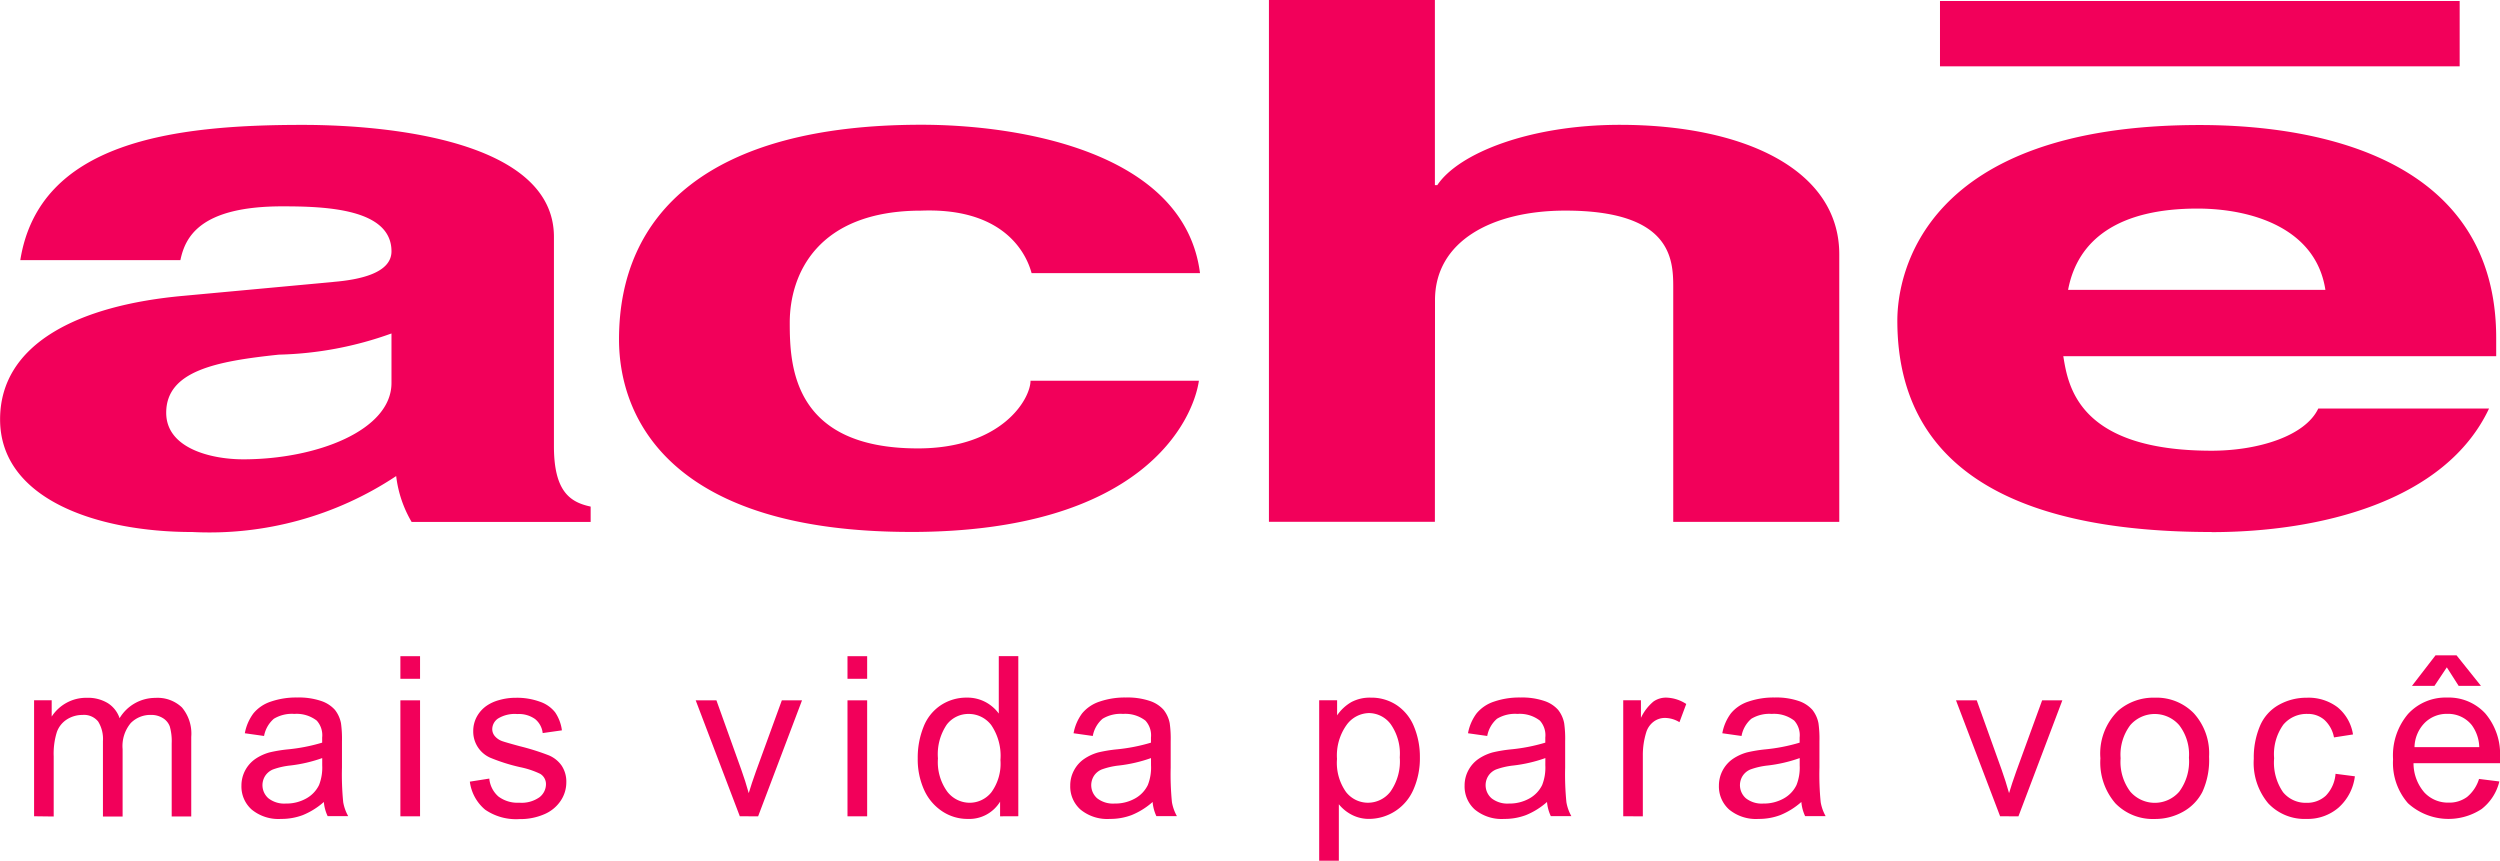 <svg xmlns="http://www.w3.org/2000/svg" width="92.042" height="31.69"><g data-name="Grupo 28" fill="#f2005a"><path data-name="Caminho 1" d="M81.426 19.591c3.971 0 8.6-1.123 10.213-4.551h-6.287c-.482 1.02-2.227 1.554-3.926 1.554-4.935 0-5.286-2.409-5.462-3.479h15.938v-.67c0-6.507-6.331-7.842-10.915-7.842-10.172 0-11.133 5.487-11.133 7.2 0 5.858 5.021 7.784 11.572 7.784m-.524-11.908c1.962 0 4.363.7 4.712 2.994H76.14c.351-1.871 1.878-2.994 4.762-2.994M90.557.036H71.424v2.406h19.133zM12.27 10.381l-5.5.509c-3.885.347-6.767 1.766-6.767 4.551 0 2.94 3.581 4.146 7.075 4.146a12.417 12.417 0 007.508-2.06 4.32 4.32 0 00.568 1.688h6.592v-.564c-.74-.159-1.352-.535-1.352-2.222V8.721c0-3.506-5.981-4.123-9.254-4.123-4.76 0-9.694.616-10.393 4.979h5.894c.176-.831.7-1.98 3.756-1.98 1.572 0 4.016.08 4.016 1.656 0 .806-1.18 1.046-2.139 1.126m2.139 3.721c0 1.742-2.751 2.811-5.457 2.811-1.179 0-2.837-.4-2.837-1.714 0-1.555 1.877-1.9 4.147-2.14a13.083 13.083 0 004.147-.78zm38.419-3.052c0-2.168 2.1-3.294 4.8-3.294 3.885 0 3.971 1.769 3.971 2.811v8.648h6.113V9.361c0-3.131-3.538-4.765-8.076-4.765-3.318 0-5.939 1.044-6.724 2.221h-.088V-.007h-6.11v19.219h6.11zm-19.3 8.537c8.514 0 10.39-4.092 10.608-5.568h-6.2c0 .671-1.05 2.492-4.147 2.492-4.628 0-4.717-3.079-4.717-4.631 0-1.768 1.006-4.123 4.849-4.123 2.837-.105 3.8 1.364 4.055 2.3h6.2c-.567-4.446-6.593-5.462-10.258-5.462-7.859 0-11.132 3.291-11.132 7.9 0 3 2.006 7.091 10.737 7.091"/><g data-name="Grupo 2"><path data-name="Caminho 2" d="M1.255 30.052v-4.27h.648v.6a1.519 1.519 0 01.534-.5 1.5 1.5 0 01.76-.191 1.4 1.4 0 01.778.2 1.053 1.053 0 01.428.551 1.534 1.534 0 011.319-.748 1.3 1.3 0 01.977.352 1.5 1.5 0 01.342 1.083v2.931h-.72v-2.69a1.979 1.979 0 00-.07-.625.606.606 0 00-.255-.307.8.8 0 00-.434-.117 1.011 1.011 0 00-.748.3 1.319 1.319 0 00-.3.959v2.481H3.79v-2.774a1.219 1.219 0 00-.177-.724.67.67 0 00-.578-.241 1.058 1.058 0 00-.566.161.912.912 0 00-.376.47 2.666 2.666 0 00-.116.893v2.215z"/><path data-name="Caminho 3" d="M11.923 29.526a2.717 2.717 0 01-.774.483 2.236 2.236 0 01-.8.141 1.552 1.552 0 01-1.082-.344 1.134 1.134 0 01-.378-.879 1.192 1.192 0 01.517-.989 1.771 1.771 0 01.521-.238 5.218 5.218 0 01.643-.108 6.584 6.584 0 001.291-.25v-.189a.8.8 0 00-.2-.623 1.213 1.213 0 00-.825-.246 1.28 1.28 0 00-.754.179 1.1 1.1 0 00-.36.633l-.708-.1a1.747 1.747 0 01.318-.734 1.394 1.394 0 01.639-.431 2.856 2.856 0 01.969-.151 2.567 2.567 0 01.889.129 1.175 1.175 0 01.5.324 1.145 1.145 0 01.225.493 4.11 4.11 0 01.036.667v.965a10.305 10.305 0 00.046 1.276 1.619 1.619 0 00.183.513h-.756a1.514 1.514 0 01-.14-.521zm-.06-1.616a5.323 5.323 0 01-1.182.274 2.7 2.7 0 00-.632.145.632.632 0 00-.285.235.639.639 0 00.119.827.943.943 0 00.641.193 1.489 1.489 0 00.744-.183 1.128 1.128 0 00.479-.5 1.759 1.759 0 00.116-.724z"/><path data-name="Caminho 4" d="M14.741 24.991v-.832h.724v.832zm0 5.063v-4.27h.724v4.27z"/><path data-name="Caminho 5" d="M17.298 28.778l.716-.113a1 1 0 00.335.659 1.171 1.171 0 00.771.229 1.134 1.134 0 00.74-.2.609.609 0 00.241-.477.44.44 0 00-.213-.386 3.16 3.16 0 00-.74-.246 6.72 6.72 0 01-1.1-.348 1.052 1.052 0 01-.625-.979 1.1 1.1 0 01.131-.529 1.177 1.177 0 01.356-.4 1.491 1.491 0 01.46-.211 2.183 2.183 0 01.625-.087 2.465 2.465 0 01.883.145 1.2 1.2 0 01.561.392 1.537 1.537 0 01.249.662l-.708.1a.773.773 0 00-.279-.515 1.023 1.023 0 00-.653-.185 1.18 1.18 0 00-.712.165.48.48 0 00-.213.386.4.4 0 00.088.253.631.631 0 00.278.193q.108.04.639.185a8.887 8.887 0 011.072.336 1.089 1.089 0 01.477.38 1.064 1.064 0 01.173.619 1.211 1.211 0 01-.211.681 1.356 1.356 0 01-.609.494 2.206 2.206 0 01-.9.175 2.007 2.007 0 01-1.268-.346 1.609 1.609 0 01-.564-1.032z"/><path data-name="Caminho 6" d="M27.238 30.053l-1.625-4.27h.763l.917 2.557q.149.414.273.861.1-.338.27-.812l.949-2.605h.743l-1.616 4.27z"/><path data-name="Caminho 7" d="M31.202 24.991v-.832h.724v.832zm0 5.063v-4.27h.724v4.27z"/><path data-name="Caminho 8" d="M36.82 30.054v-.539a1.329 1.329 0 01-1.194.635 1.673 1.673 0 01-.939-.282 1.852 1.852 0 01-.664-.786 2.722 2.722 0 01-.235-1.16 3.036 3.036 0 01.213-1.16 1.682 1.682 0 01.64-.8 1.708 1.708 0 01.953-.278 1.422 1.422 0 01.688.163 1.444 1.444 0 01.49.424v-2.115h.719v5.895zm-2.288-2.131a1.855 1.855 0 00.346 1.226 1.043 1.043 0 00.816.406 1.025 1.025 0 00.807-.388 1.792 1.792 0 00.332-1.184 2.01 2.01 0 00-.338-1.287 1.039 1.039 0 00-.833-.411 1 1 0 00-.806.394 1.945 1.945 0 00-.324 1.244z"/><path data-name="Caminho 9" d="M42.436 29.526a2.7 2.7 0 01-.774.483 2.235 2.235 0 01-.8.141 1.551 1.551 0 01-1.081-.344 1.134 1.134 0 01-.378-.879 1.162 1.162 0 01.143-.573 1.174 1.174 0 01.374-.416 1.764 1.764 0 01.52-.238 5.235 5.235 0 01.644-.108 6.584 6.584 0 001.291-.25v-.189a.8.8 0 00-.205-.623 1.213 1.213 0 00-.824-.246 1.277 1.277 0 00-.753.179 1.093 1.093 0 00-.36.633l-.708-.1a1.759 1.759 0 01.317-.734 1.4 1.4 0 01.64-.431 2.857 2.857 0 01.969-.151 2.567 2.567 0 01.889.129 1.172 1.172 0 01.5.324 1.14 1.14 0 01.225.493 4.065 4.065 0 01.036.667v.965a10.305 10.305 0 00.046 1.276 1.606 1.606 0 00.183.513h-.756a1.53 1.53 0 01-.138-.521zm-.06-1.616a5.335 5.335 0 01-1.183.274 2.7 2.7 0 00-.631.145.632.632 0 00-.286.235.641.641 0 00.119.827.945.945 0 00.642.193 1.489 1.489 0 00.744-.183 1.127 1.127 0 00.479-.5 1.745 1.745 0 00.117-.724z"/><path data-name="Caminho 10" d="M48.568 31.689v-5.907h.66v.555a1.615 1.615 0 01.526-.489 1.443 1.443 0 01.712-.163 1.687 1.687 0 01.965.282 1.73 1.73 0 01.632.794 2.9 2.9 0 01.213 1.124 2.847 2.847 0 01-.236 1.18 1.787 1.787 0 01-1.626 1.084 1.359 1.359 0 01-.649-.153 1.486 1.486 0 01-.473-.386v2.079zm.656-3.747a1.856 1.856 0 00.333 1.218 1.023 1.023 0 00.808.394 1.046 1.046 0 00.826-.408 1.939 1.939 0 00.344-1.264 1.886 1.886 0 00-.336-1.223 1.01 1.01 0 00-.8-.406 1.043 1.043 0 00-.818.432 1.933 1.933 0 00-.357 1.257z"/><path data-name="Caminho 11" d="M56.956 29.526a2.7 2.7 0 01-.774.483 2.235 2.235 0 01-.8.141 1.553 1.553 0 01-1.082-.344 1.135 1.135 0 01-.378-.879 1.172 1.172 0 01.142-.573 1.186 1.186 0 01.374-.416 1.765 1.765 0 01.521-.238 5.255 5.255 0 01.643-.108 6.591 6.591 0 001.291-.25v-.189a.8.8 0 00-.2-.623 1.212 1.212 0 00-.824-.246 1.284 1.284 0 00-.755.179 1.1 1.1 0 00-.359.633l-.708-.1a1.747 1.747 0 01.318-.734 1.4 1.4 0 01.64-.431 2.854 2.854 0 01.969-.151 2.565 2.565 0 01.889.129 1.169 1.169 0 01.5.324 1.134 1.134 0 01.225.493 4.093 4.093 0 01.036.667v.965a10.253 10.253 0 00.046 1.276 1.593 1.593 0 00.182.513h-.756a1.53 1.53 0 01-.14-.521zm-.061-1.616a5.32 5.32 0 01-1.182.274 2.685 2.685 0 00-.631.145.629.629 0 00-.286.235.64.64 0 00.119.827.944.944 0 00.641.193 1.491 1.491 0 00.744-.183 1.131 1.131 0 00.478-.5 1.746 1.746 0 00.116-.724z"/><path data-name="Caminho 12" d="M59.762 30.052v-4.27h.652v.647a1.756 1.756 0 01.46-.6.8.8 0 01.464-.145 1.411 1.411 0 01.744.234l-.25.671a1.036 1.036 0 00-.531-.157.688.688 0 00-.426.143.775.775 0 00-.27.4 2.816 2.816 0 00-.121.845v2.235z"/><path data-name="Caminho 13" d="M66.32 29.526a2.7 2.7 0 01-.775.483 2.231 2.231 0 01-.8.141 1.554 1.554 0 01-1.082-.344 1.136 1.136 0 01-.378-.879 1.193 1.193 0 01.517-.989 1.771 1.771 0 01.521-.238 5.244 5.244 0 01.643-.108 6.58 6.58 0 001.291-.25v-.189a.8.8 0 00-.2-.623 1.214 1.214 0 00-.825-.246 1.282 1.282 0 00-.754.179 1.093 1.093 0 00-.36.633l-.708-.1a1.741 1.741 0 01.318-.734 1.394 1.394 0 01.639-.431 2.854 2.854 0 01.969-.151 2.563 2.563 0 01.889.129 1.176 1.176 0 01.5.324 1.137 1.137 0 01.225.493 4.093 4.093 0 01.036.667v.965a10.253 10.253 0 00.046 1.276 1.6 1.6 0 00.182.513h-.755a1.524 1.524 0 01-.139-.521zm-.061-1.616a5.324 5.324 0 01-1.182.274 2.7 2.7 0 00-.632.145.63.63 0 00-.285.235.641.641 0 00.119.827.943.943 0 00.641.193 1.49 1.49 0 00.744-.183 1.124 1.124 0 00.478-.5 1.749 1.749 0 00.117-.724z"/><path data-name="Caminho 14" d="M73.638 30.053l-1.625-4.27h.764l.917 2.557q.148.414.273.861.1-.338.269-.812l.949-2.605h.744l-1.616 4.27z"/><path data-name="Caminho 15" d="M77.33 27.918a2.2 2.2 0 01.659-1.757 1.986 1.986 0 011.343-.475 1.916 1.916 0 011.44.577 2.193 2.193 0 01.559 1.594 2.818 2.818 0 01-.247 1.3 1.753 1.753 0 01-.72.734 2.1 2.1 0 01-1.032.261 1.917 1.917 0 01-1.449-.575 2.3 2.3 0 01-.553-1.659zm.744 0a1.819 1.819 0 00.358 1.229 1.192 1.192 0 001.8 0 1.862 1.862 0 00.358-1.25 1.764 1.764 0 00-.36-1.2 1.193 1.193 0 00-1.8 0 1.811 1.811 0 00-.356 1.221z"/><path data-name="Caminho 16" d="M85.987 28.489l.712.092a1.843 1.843 0 01-.6 1.152 1.737 1.737 0 01-1.18.417 1.832 1.832 0 01-1.409-.573 2.323 2.323 0 01-.533-1.642 2.971 2.971 0 01.229-1.21 1.6 1.6 0 01.7-.778 2.07 2.07 0 011.019-.259 1.772 1.772 0 011.138.352 1.616 1.616 0 01.567 1l-.7.109a1.169 1.169 0 00-.356-.648.919.919 0 00-.617-.217 1.122 1.122 0 00-.889.392 1.86 1.86 0 00-.342 1.24 1.923 1.923 0 00.329 1.251 1.075 1.075 0 00.861.39 1.015 1.015 0 00.712-.261 1.3 1.3 0 00.359-.807z"/><path data-name="Caminho 17" d="M91.27 28.678l.748.093a1.822 1.822 0 01-.656 1.017 2.22 2.22 0 01-2.708-.215 2.253 2.253 0 01-.549-1.619 2.358 2.358 0 01.555-1.672 1.877 1.877 0 011.439-.6 1.827 1.827 0 011.4.583 2.317 2.317 0 01.543 1.641v.193h-3.184a1.645 1.645 0 00.4 1.078 1.185 1.185 0 00.893.373 1.1 1.1 0 00.679-.209 1.382 1.382 0 00.44-.663zm-1.186-4.109l-.455.683h-.828l.868-1.126h.772l.9 1.126h-.821zm-1.19 2.939h2.385a1.445 1.445 0 00-.273-.808 1.111 1.111 0 00-.9-.418 1.148 1.148 0 00-.838.333 1.318 1.318 0 00-.374.893z"/></g></g></svg>